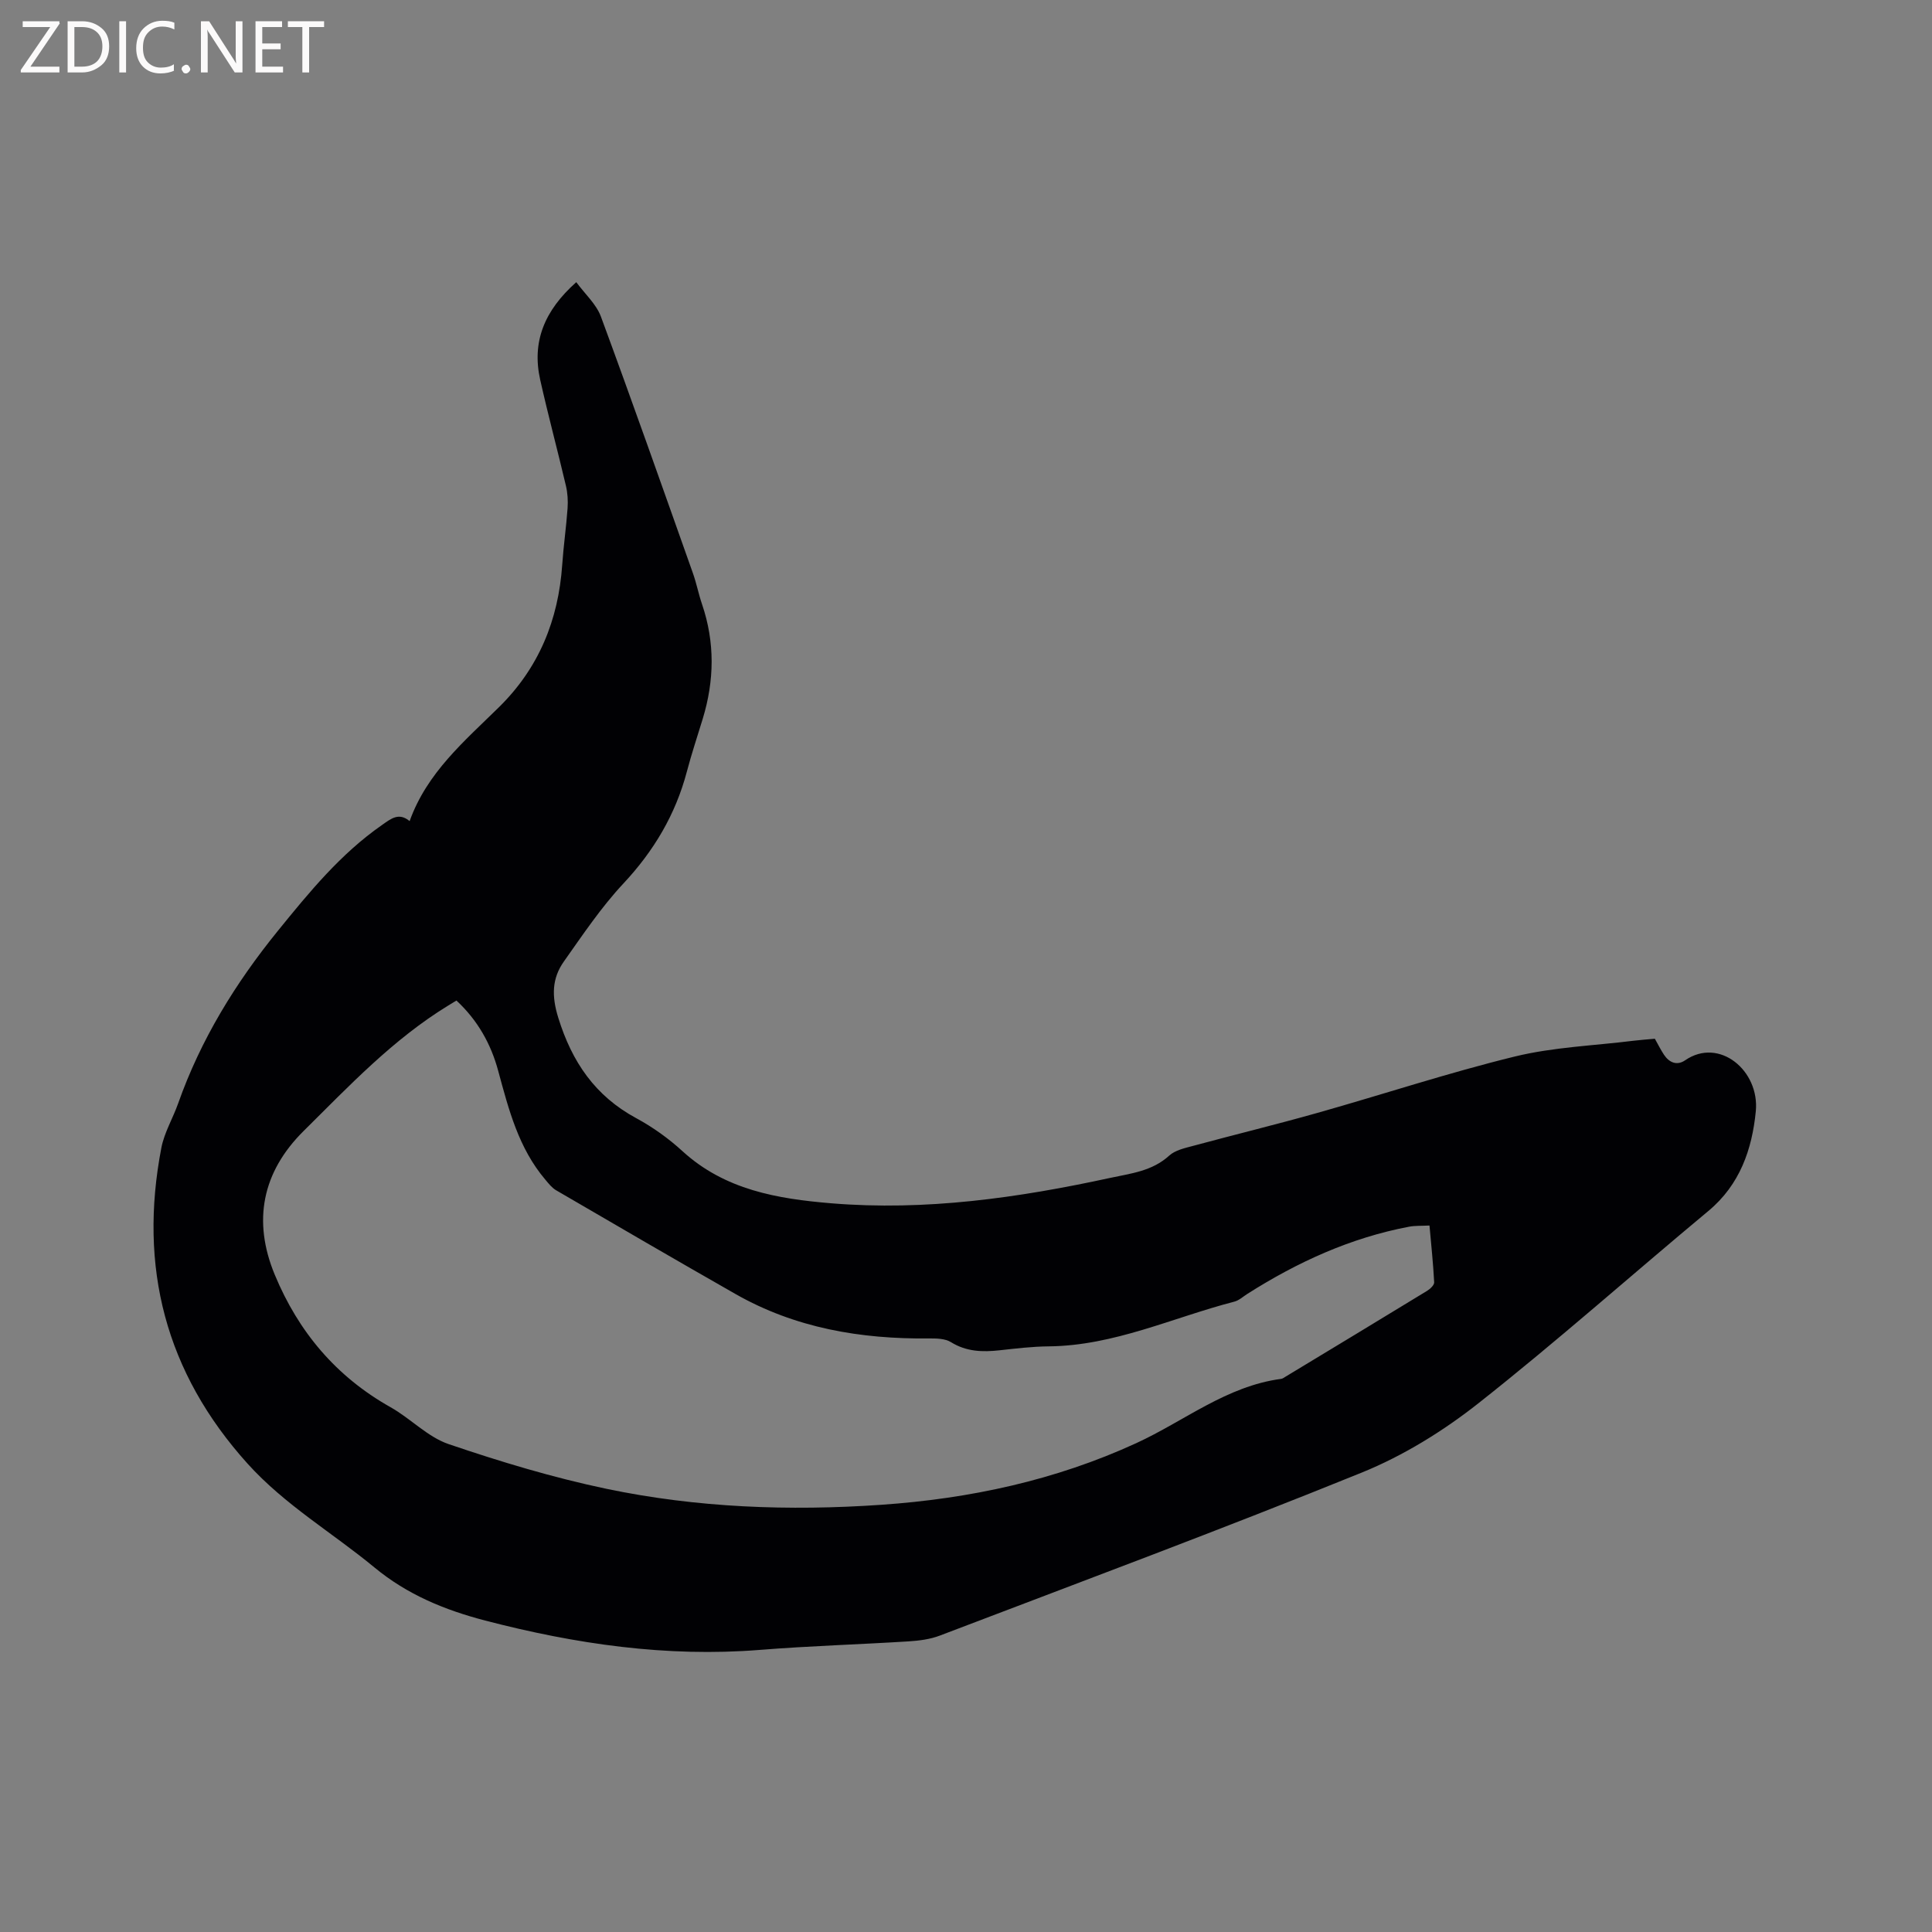 <svg enable-background="new 0 0 400 400" viewBox="0 0 400 400" xmlns="http://www.w3.org/2000/svg"><rect x="0" y="0" width="400" height="400" fill="#808080" stroke="none"/><path d="m84.81 170c3.59-10.04 11.36-16.56 18.48-23.57 8.26-8.11 12.32-18.05 13.11-29.49.27-3.91.83-7.8 1.11-11.71.11-1.55.01-3.18-.35-4.69-1.72-7.32-3.68-14.58-5.32-21.91-1.76-7.88.87-14.34 7.47-20.21 1.81 2.46 4.14 4.54 5.1 7.12 6.52 17.66 12.77 35.42 19.06 53.16.74 2.09 1.16 4.3 1.88 6.4 2.69 7.9 2.56 15.8.14 23.73-1.11 3.64-2.32 7.26-3.29 10.95-2.35 8.88-6.83 16.4-13.13 23.14-4.6 4.92-8.41 10.61-12.32 16.14-2.5 3.53-2.55 7.19-1.17 11.64 2.83 9.15 7.62 16.2 16.15 20.81 3.42 1.85 6.69 4.19 9.56 6.82 8.78 8.03 19.65 9.87 30.83 10.8 19.52 1.61 38.67-1.12 57.69-5.25 4.3-.93 8.72-1.39 12.26-4.62 1.24-1.13 3.22-1.56 4.95-2.02 8.56-2.32 17.18-4.41 25.71-6.82 13.65-3.85 27.14-8.32 40.9-11.68 7.97-1.95 16.34-2.24 24.53-3.26 1.46-.18 2.93-.28 4.46-.42.65 1.15 1.21 2.29 1.9 3.33 1.1 1.64 2.7 2.28 4.37 1.13 7.06-4.86 15.45 2.15 14.63 10.56-.77 7.87-3.29 15.21-9.82 20.64-15.89 13.22-31.35 26.98-47.57 39.78-7.32 5.78-15.59 10.89-24.21 14.39-28.93 11.73-58.19 22.63-87.36 33.75-2.02.77-4.29 1.05-6.47 1.19-10.24.64-20.51.94-30.74 1.76-19.37 1.55-38.21-1.21-56.89-6.07-8.4-2.19-16.13-5.37-22.93-10.99-8.71-7.2-18.53-12.92-26.26-21.48-17.05-18.91-22.61-40.74-17.86-65.42.61-3.16 2.38-6.09 3.47-9.17 4.67-13.22 11.84-24.89 20.69-35.79 6.51-8.02 12.95-15.89 21.5-21.85 1.93-1.36 3.51-2.66 5.74-.82zm9.69 37.15c-.61.38-1.15.71-1.69 1.03-11.43 6.99-20.54 16.66-29.95 25.98-8.6 8.52-10.58 18.64-5.98 29.74 4.91 11.85 12.71 21.11 23.98 27.45 4.15 2.33 7.66 6.15 12.03 7.64 10.7 3.64 21.6 6.93 32.66 9.25 18.75 3.92 37.81 4.63 56.93 3.31 18.32-1.27 36.01-5.06 52.79-12.77 9.93-4.56 18.68-11.81 29.98-13.3.3-.04.58-.26.85-.42 9.79-5.92 19.58-11.83 29.34-17.79.65-.39 1.52-1.21 1.49-1.78-.2-3.86-.61-7.72-.97-11.76-1.69.09-2.97.01-4.19.24-12.14 2.29-23.15 7.33-33.51 13.91-.89.56-1.73 1.36-2.7 1.61-12.76 3.3-24.9 9.13-38.44 9.26-3.38.03-6.77.44-10.14.81-3.54.39-6.88.31-10.09-1.68-1.22-.76-3.04-.78-4.58-.77-14.11.15-27.66-2.14-40.07-9.22-12.41-7.07-24.75-14.26-37.09-21.45-.88-.51-1.57-1.4-2.24-2.2-5.54-6.51-7.59-14.53-9.76-22.52-1.5-5.6-4.29-10.53-8.65-14.57z" fill="#010104"/><g fill="#fbfafa"><path d="m12.4 4.8-6.1 9h6v1.2h-8v-.5l6.1-8.9h-5.7v-1.2h7.6v.4z"/><path d="m14 15v-10.6h3c1.6 0 2.9.5 4 1.4s1.6 2.2 1.6 3.8-.5 3-1.6 3.9-2.4 1.5-4 1.5zm1.4-9.4v8.2h1.6c1.3 0 2.4-.4 3.1-1.1s1.1-1.8 1.1-3.1-.4-2.3-1.2-3-1.8-1-3.1-1z"/><path d="m26.1 4.4v10.6h-1.4v-10.6z"/><path d="m36.1 14.6c-.8.4-1.8.6-2.9.6-1.5 0-2.7-.5-3.6-1.4s-1.4-2.2-1.4-3.8c0-1.7.5-3.1 1.5-4.1s2.3-1.6 3.9-1.6c1 0 1.8.1 2.5.4v1.4c-.8-.4-1.6-.6-2.5-.6-1.2 0-2.1.4-2.9 1.2s-1.1 1.8-1.1 3.2c0 1.3.3 2.3 1 3s1.6 1.1 2.7 1.1c1 0 2-.2 2.7-.7v1.3z"/><path d="m37.6 14.3c0-.2.1-.5.3-.6s.4-.3.6-.3c.3 0 .5.1.6.3s.3.4.3.6-.1.4-.3.6-.4.3-.6.3c-.3 0-.5-.1-.6-.3s-.3-.4-.3-.6z"/><path d="m50.2 15h-1.6l-5.3-8.2c-.2-.2-.3-.5-.4-.7 0 .2.1.7.1 1.5v7.4h-1.4v-10.6h1.7l5.2 8.1c.2.4.4.6.4.7 0-.3-.1-.8-.1-1.5v-7.3h1.4z"/><path d="m58.6 15h-5.7v-10.6h5.5v1.2h-4.1v3.4h3.8v1.2h-3.8v3.6h4.3z"/><path d="m67.1 5.6h-3.1v9.4h-1.4v-9.4h-3v-1.2h7.5z"/></g></svg>